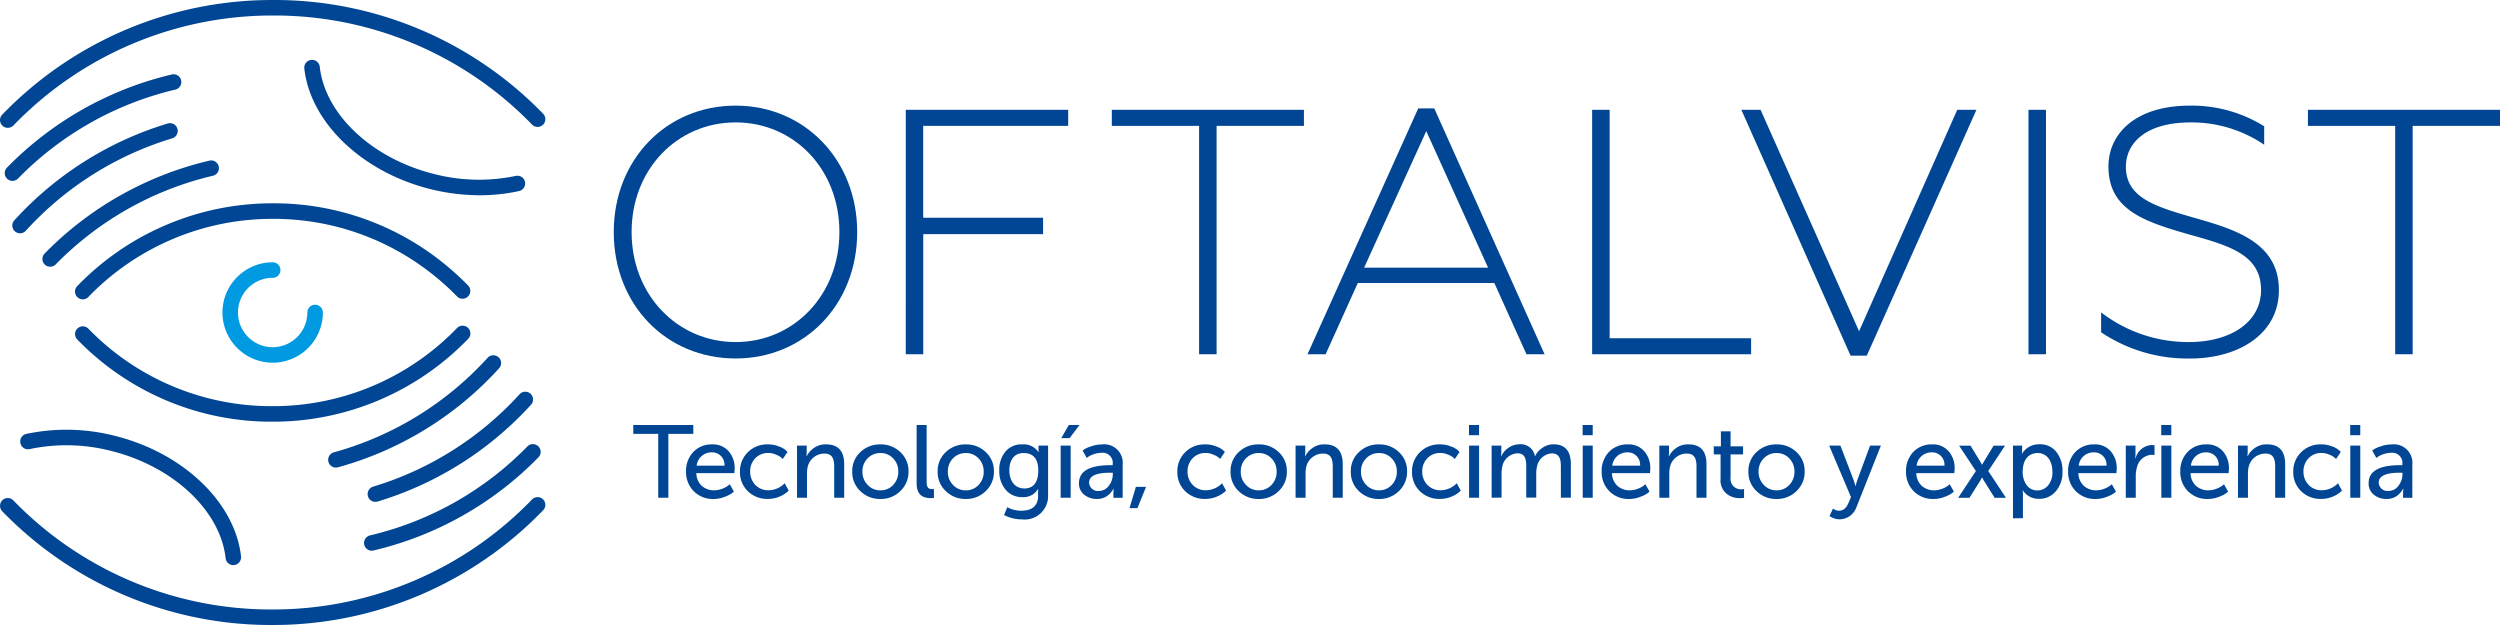 <svg xmlns="http://www.w3.org/2000/svg" width="200" height="50" viewBox="0 0 200 50"><defs><style>.a{fill:#004695;}.b{fill:#009ae3;}</style></defs><g transform="translate(-383.754 325)"><path class="a" d="M436.412-285.181v-5.109h-1.995V-291h4.8v.708h-1.994v5.109Z"/><path class="a" d="M439.223-288.848a2.009,2.009,0,0,1,1.5-.6,1.652,1.652,0,0,1,1.327.552,2.05,2.05,0,0,1,.478,1.4l-.025.346h-3.041a1.4,1.4,0,0,0,.437,1.021,1.465,1.465,0,0,0,1,.355,1.993,1.993,0,0,0,1.087-.363l.148-.123.33.585a1.7,1.7,0,0,1-.2.164,2.662,2.662,0,0,1-.552.264,2.407,2.407,0,0,1-.865.165,2.146,2.146,0,0,1-1.59-.618,2.144,2.144,0,0,1-.618-1.566A2.19,2.19,0,0,1,439.223-288.848Zm2.488,1.1a.984.984,0,0,0-1.005-1.063,1.192,1.192,0,0,0-1.22,1.063Z"/><path class="a" d="M443.583-288.823a2.173,2.173,0,0,1,1.606-.626,2.194,2.194,0,0,1,.849.156,1.642,1.642,0,0,1,.561.3l.156.148-.379.561-.148-.132a1.515,1.515,0,0,0-.4-.214,1.445,1.445,0,0,0-.609-.132,1.386,1.386,0,0,0-1.039.42,1.467,1.467,0,0,0-.412,1.063,1.5,1.5,0,0,0,.412,1.071,1.415,1.415,0,0,0,1.063.429,1.851,1.851,0,0,0,1.137-.42l.149-.141.321.585a1.872,1.872,0,0,1-.272.231,2.417,2.417,0,0,1-1.393.437,2.2,2.2,0,0,1-1.606-.618,2.093,2.093,0,0,1-.626-1.566A2.112,2.112,0,0,1,443.583-288.823Z"/><path class="a" d="M447.515-285.181v-4.169h.775v.552l-.017.3h.017a1.692,1.692,0,0,1,.56-.651,1.585,1.585,0,0,1,1.005-.3c.956,0,1.434.535,1.434,1.6v2.67h-.8v-2.489c0-.667-.173-1.046-.791-1.046a1.372,1.372,0,0,0-1.318,1.022,2.137,2.137,0,0,0-.066.56v1.953Z"/><path class="a" d="M451.933-287.274a2.048,2.048,0,0,1,.65-1.557,2.238,2.238,0,0,1,1.6-.618,2.236,2.236,0,0,1,1.6.618,2.049,2.049,0,0,1,.651,1.557,2.086,2.086,0,0,1-.66,1.566,2.2,2.2,0,0,1-1.59.626,2.224,2.224,0,0,1-1.6-.626A2.081,2.081,0,0,1,451.933-287.274Zm3.263,1.08a1.481,1.481,0,0,0,.42-1.08,1.442,1.442,0,0,0-.42-1.063,1.356,1.356,0,0,0-1.014-.42,1.385,1.385,0,0,0-1.014.42,1.445,1.445,0,0,0-.419,1.063,1.475,1.475,0,0,0,.419,1.071,1.359,1.359,0,0,0,1.014.429A1.357,1.357,0,0,0,455.2-286.194Z"/><path class="a" d="M457.084-291h.8v4.54c0,.461.157.593.445.593l.14-.008v.708a2.437,2.437,0,0,1-.263.017c-.75,0-1.121-.387-1.121-1.17Z"/><path class="a" d="M458.766-287.274a2.045,2.045,0,0,1,.651-1.557,2.234,2.234,0,0,1,1.6-.618,2.236,2.236,0,0,1,1.6.618,2.049,2.049,0,0,1,.651,1.557,2.086,2.086,0,0,1-.66,1.566,2.2,2.2,0,0,1-1.59.626,2.22,2.22,0,0,1-1.6-.626A2.078,2.078,0,0,1,458.766-287.274Zm3.263,1.08a1.481,1.481,0,0,0,.42-1.08,1.442,1.442,0,0,0-.42-1.063,1.356,1.356,0,0,0-1.014-.42,1.385,1.385,0,0,0-1.014.42,1.445,1.445,0,0,0-.419,1.063A1.474,1.474,0,0,0,460-286.2a1.359,1.359,0,0,0,1.014.429A1.356,1.356,0,0,0,462.029-286.194Z"/><path class="a" d="M464.337-284.423a2.342,2.342,0,0,0,1.145.28c.791,0,1.319-.371,1.319-1.17v-.305l.008-.263h-.016a1.322,1.322,0,0,1-1.236.65,1.678,1.678,0,0,1-1.36-.6,2.3,2.3,0,0,1-.5-1.533,2.257,2.257,0,0,1,.486-1.5,1.64,1.64,0,0,1,1.335-.585,1.417,1.417,0,0,1,1.269.56l.041.058h.016a.689.689,0,0,1-.008-.132v-.387h.766v4a1.873,1.873,0,0,1-2.1,1.9,3.081,3.081,0,0,1-1.425-.346Zm2.48-2.933c0-.931-.395-1.4-1.178-1.4-.717,0-1.137.519-1.137,1.376,0,.882.461,1.458,1.211,1.458C466.364-285.923,466.817-286.343,466.817-287.356Z"/><path class="a" d="M468.607-285.181v-4.169h.8v4.169Zm.05-4.771.6-1.046h.857l-.791,1.046Z"/><path class="a" d="M472.588-287.785h.181v-.074a.809.809,0,0,0-.915-.915,2.078,2.078,0,0,0-1.013.3l-.149.107-.329-.585a1.684,1.684,0,0,1,.189-.14,2.96,2.96,0,0,1,.536-.214,2.585,2.585,0,0,1,.832-.14,1.481,1.481,0,0,1,1.648,1.631v2.637h-.741v-.4l.016-.329h-.016a1.174,1.174,0,0,1-.19.288,1.391,1.391,0,0,1-1.145.536,1.548,1.548,0,0,1-1-.338,1.126,1.126,0,0,1-.42-.931C470.075-287.307,470.915-287.785,472.588-287.785Zm-.923,2.06a.956.956,0,0,0,.791-.412,1.474,1.474,0,0,0,.321-.914v-.132h-.206c-1.129,0-1.689.263-1.689.791A.7.7,0,0,0,471.665-285.725Z"/><path class="a" d="M474.113-284.349l.511-1.7h.815l-.691,1.7Z"/><path class="a" d="M478.572-288.823a2.174,2.174,0,0,1,1.607-.626,2.192,2.192,0,0,1,.848.156,1.642,1.642,0,0,1,.561.3l.156.148-.379.561-.148-.132a1.516,1.516,0,0,0-.4-.214,1.442,1.442,0,0,0-.609-.132,1.387,1.387,0,0,0-1.039.42,1.467,1.467,0,0,0-.411,1.063,1.5,1.5,0,0,0,.411,1.071,1.416,1.416,0,0,0,1.063.429,1.854,1.854,0,0,0,1.138-.42l.148-.141.321.585a1.871,1.871,0,0,1-.272.231,2.413,2.413,0,0,1-1.392.437,2.2,2.2,0,0,1-1.607-.618,2.093,2.093,0,0,1-.626-1.566A2.112,2.112,0,0,1,478.572-288.823Z"/><path class="a" d="M482.2-287.274a2.045,2.045,0,0,1,.651-1.557,2.234,2.234,0,0,1,1.6-.618,2.235,2.235,0,0,1,1.6.618,2.049,2.049,0,0,1,.651,1.557,2.089,2.089,0,0,1-.659,1.566,2.2,2.2,0,0,1-1.591.626,2.22,2.22,0,0,1-1.6-.626A2.078,2.078,0,0,1,482.2-287.274Zm3.263,1.08a1.481,1.481,0,0,0,.42-1.08,1.442,1.442,0,0,0-.42-1.063,1.356,1.356,0,0,0-1.014-.42,1.381,1.381,0,0,0-1.013.42,1.442,1.442,0,0,0-.42,1.063,1.471,1.471,0,0,0,.42,1.071,1.356,1.356,0,0,0,1.013.429A1.357,1.357,0,0,0,485.462-286.194Z"/><path class="a" d="M487.4-285.181v-4.169h.775v.552l-.016.3h.016a1.709,1.709,0,0,1,.56-.651,1.59,1.59,0,0,1,1.006-.3c.955,0,1.433.535,1.433,1.6v2.67h-.8v-2.489c0-.667-.173-1.046-.791-1.046a1.372,1.372,0,0,0-1.318,1.022,2.137,2.137,0,0,0-.066.56v1.953Z"/><path class="a" d="M491.818-287.274a2.045,2.045,0,0,1,.651-1.557,2.234,2.234,0,0,1,1.6-.618,2.235,2.235,0,0,1,1.6.618,2.045,2.045,0,0,1,.651,1.557,2.089,2.089,0,0,1-.659,1.566,2.2,2.2,0,0,1-1.591.626,2.22,2.22,0,0,1-1.6-.626A2.078,2.078,0,0,1,491.818-287.274Zm3.263,1.08a1.481,1.481,0,0,0,.42-1.08,1.442,1.442,0,0,0-.42-1.063,1.356,1.356,0,0,0-1.014-.42,1.381,1.381,0,0,0-1.013.42,1.442,1.442,0,0,0-.42,1.063,1.471,1.471,0,0,0,.42,1.071,1.356,1.356,0,0,0,1.013.429A1.356,1.356,0,0,0,495.081-286.194Z"/><path class="a" d="M497.349-288.823a2.172,2.172,0,0,1,1.606-.626,2.2,2.2,0,0,1,.849.156,1.636,1.636,0,0,1,.56.3l.157.148-.379.561-.149-.132a1.487,1.487,0,0,0-.4-.214,1.449,1.449,0,0,0-.61-.132,1.385,1.385,0,0,0-1.038.42,1.467,1.467,0,0,0-.412,1.063,1.5,1.5,0,0,0,.412,1.071,1.413,1.413,0,0,0,1.063.429,1.853,1.853,0,0,0,1.137-.42l.148-.141.322.585a1.945,1.945,0,0,1-.272.231,2.417,2.417,0,0,1-1.393.437,2.2,2.2,0,0,1-1.606-.618,2.09,2.09,0,0,1-.627-1.566A2.109,2.109,0,0,1,497.349-288.823Z"/><path class="a" d="M501.272-290.183V-291h.807v.815Zm.008,5v-4.169h.8v4.169Z"/><path class="a" d="M503.085-285.181v-4.169h.775v.552l-.017.3h.017a1.529,1.529,0,0,1,.56-.668,1.5,1.5,0,0,1,.873-.288,1.137,1.137,0,0,1,1.253.947h.016a1.616,1.616,0,0,1,.585-.667,1.542,1.542,0,0,1,.9-.28c.915,0,1.376.535,1.376,1.6v2.67h-.8v-2.5c0-.667-.156-1.046-.741-1.046a1.293,1.293,0,0,0-1.17,1.063,2.306,2.306,0,0,0-.058.577v1.9h-.8v-2.5c0-.659-.14-1.046-.725-1.046a1.311,1.311,0,0,0-1.2,1.1,2.341,2.341,0,0,0-.05.544v1.9Z"/><path class="a" d="M510.364-290.183V-291h.807v.815Zm.008,5v-4.169h.8v4.169Z"/><path class="a" d="M512.473-288.848a2.011,2.011,0,0,1,1.5-.6,1.65,1.65,0,0,1,1.326.552,2.045,2.045,0,0,1,.478,1.4l-.025.346h-3.04a1.4,1.4,0,0,0,.437,1.021,1.465,1.465,0,0,0,1,.355,1.99,1.99,0,0,0,1.087-.363l.149-.123.329.585a1.765,1.765,0,0,1-.2.164,2.651,2.651,0,0,1-.553.264,2.4,2.4,0,0,1-.865.165,2.148,2.148,0,0,1-1.59-.618,2.144,2.144,0,0,1-.618-1.566A2.194,2.194,0,0,1,512.473-288.848Zm2.488,1.1a.984.984,0,0,0-1.005-1.063,1.191,1.191,0,0,0-1.219,1.063Z"/><path class="a" d="M516.5-285.181v-4.169h.775v.552l-.017.3h.017a1.7,1.7,0,0,1,.56-.651,1.587,1.587,0,0,1,1.005-.3c.956,0,1.434.535,1.434,1.6v2.67h-.8v-2.489c0-.667-.173-1.046-.792-1.046a1.373,1.373,0,0,0-1.318,1.022,2.137,2.137,0,0,0-.066.56v1.953Z"/><path class="a" d="M521.4-288.65h-.544v-.643h.569v-1.2h.774v1.2H523.2v.643H522.2v1.854a.831.831,0,0,0,.89.939l.189-.016v.708a2.368,2.368,0,0,1-.279.017,1.783,1.783,0,0,1-.791-.149,1.376,1.376,0,0,1-.808-1.408Z"/><path class="a" d="M523.625-287.274a2.049,2.049,0,0,1,.651-1.557,2.236,2.236,0,0,1,1.6-.618,2.236,2.236,0,0,1,1.6.618,2.049,2.049,0,0,1,.651,1.557,2.086,2.086,0,0,1-.66,1.566,2.2,2.2,0,0,1-1.59.626,2.223,2.223,0,0,1-1.6-.626A2.082,2.082,0,0,1,523.625-287.274Zm3.264,1.08a1.485,1.485,0,0,0,.42-1.08,1.445,1.445,0,0,0-.42-1.063,1.356,1.356,0,0,0-1.014-.42,1.383,1.383,0,0,0-1.014.42,1.445,1.445,0,0,0-.42,1.063,1.475,1.475,0,0,0,.42,1.071,1.358,1.358,0,0,0,1.014.429A1.356,1.356,0,0,0,526.889-286.194Z"/><path class="a" d="M530.112-283.706l.281-.61a.8.8,0,0,0,.486.173c.329,0,.577-.206.749-.61l.206-.478-1.746-4.119h.9l1.046,2.727.157.5h.017a3.951,3.951,0,0,1,.14-.495l1.013-2.735h.865l-1.953,4.919a1.447,1.447,0,0,1-1.351.98,1.448,1.448,0,0,1-.709-.2Z"/><path class="a" d="M536.821-288.848a2.011,2.011,0,0,1,1.5-.6,1.65,1.65,0,0,1,1.326.552,2.045,2.045,0,0,1,.478,1.4l-.024.346H537.06a1.4,1.4,0,0,0,.437,1.021,1.463,1.463,0,0,0,1,.355,2,2,0,0,0,1.088-.363l.148-.123.33.585a1.8,1.8,0,0,1-.2.164,2.662,2.662,0,0,1-.552.264,2.417,2.417,0,0,1-.866.165,2.147,2.147,0,0,1-1.59-.618,2.144,2.144,0,0,1-.618-1.566A2.194,2.194,0,0,1,536.821-288.848Zm2.489,1.1a.985.985,0,0,0-1.005-1.063,1.191,1.191,0,0,0-1.22,1.063Z"/><path class="a" d="M542.327-286.8h-.017a2,2,0,0,1-.123.23l-.874,1.393h-.906l1.417-2.142-1.343-2.027h.915l.774,1.269.14.247h.017l.14-.247.774-1.269h.915l-1.343,2.027,1.417,2.142h-.906l-.874-1.393Z"/><path class="a" d="M544.792-283.533v-5.817h.733V-289l-.016.3h.016a.968.968,0,0,1,.19-.264,1.59,1.59,0,0,1,1.211-.494,1.622,1.622,0,0,1,1.326.6,2.381,2.381,0,0,1,.5,1.582,2.315,2.315,0,0,1-.535,1.582,1.709,1.709,0,0,1-1.352.6,1.482,1.482,0,0,1-1.236-.61l-.041-.074h-.016c.008.1.016.222.016.363v1.87Zm1.087-2.67a1.027,1.027,0,0,0,.866.437,1.1,1.1,0,0,0,.857-.4,1.634,1.634,0,0,0,.346-1.1c0-.9-.478-1.492-1.178-1.492s-1.2.5-1.2,1.5A1.781,1.781,0,0,0,545.879-286.2Z"/><path class="a" d="M549.787-288.848a2.009,2.009,0,0,1,1.5-.6,1.652,1.652,0,0,1,1.327.552,2.05,2.05,0,0,1,.478,1.4l-.025.346h-3.041a1.4,1.4,0,0,0,.437,1.021,1.465,1.465,0,0,0,1,.355,1.993,1.993,0,0,0,1.088-.363l.148-.123.33.585a1.8,1.8,0,0,1-.2.164,2.663,2.663,0,0,1-.552.264,2.408,2.408,0,0,1-.865.165,2.15,2.15,0,0,1-1.591-.618,2.148,2.148,0,0,1-.617-1.566A2.19,2.19,0,0,1,549.787-288.848Zm2.488,1.1a.985.985,0,0,0-1.005-1.063,1.192,1.192,0,0,0-1.22,1.063Z"/><path class="a" d="M553.817-285.181v-4.169h.775v.725l-.017.313h.017a1.419,1.419,0,0,1,1.318-1.088l.206.017v.791a1.01,1.01,0,0,0-.231-.025,1.277,1.277,0,0,0-1.17.981,2.535,2.535,0,0,0-.1.749v1.706Z"/><path class="a" d="M556.653-290.183V-291h.807v.815Zm.008,5v-4.169h.8v4.169Z"/><path class="a" d="M558.763-288.848a2.009,2.009,0,0,1,1.5-.6,1.652,1.652,0,0,1,1.327.552,2.05,2.05,0,0,1,.478,1.4l-.025.346H559a1.407,1.407,0,0,0,.437,1.021,1.465,1.465,0,0,0,1,.355,1.993,1.993,0,0,0,1.087-.363l.148-.123.33.585a1.7,1.7,0,0,1-.2.164,2.662,2.662,0,0,1-.552.264,2.407,2.407,0,0,1-.865.165,2.147,2.147,0,0,1-1.59-.618,2.144,2.144,0,0,1-.618-1.566A2.19,2.19,0,0,1,558.763-288.848Zm2.488,1.1a.984.984,0,0,0-1.005-1.063,1.192,1.192,0,0,0-1.22,1.063Z"/><path class="a" d="M562.793-285.181v-4.169h.775v.552l-.017.3h.017a1.7,1.7,0,0,1,.56-.651,1.587,1.587,0,0,1,1.005-.3c.956,0,1.434.535,1.434,1.6v2.67h-.8v-2.489c0-.667-.173-1.046-.791-1.046a1.374,1.374,0,0,0-1.319,1.022,2.137,2.137,0,0,0-.066.56v1.953Z"/><path class="a" d="M567.846-288.823a2.174,2.174,0,0,1,1.607-.626,2.189,2.189,0,0,1,.848.156,1.642,1.642,0,0,1,.561.3l.156.148-.379.561-.148-.132a1.516,1.516,0,0,0-.4-.214,1.448,1.448,0,0,0-.609-.132,1.386,1.386,0,0,0-1.039.42,1.471,1.471,0,0,0-.411,1.063,1.5,1.5,0,0,0,.411,1.071,1.416,1.416,0,0,0,1.063.429,1.848,1.848,0,0,0,1.137-.42l.149-.141.321.585a1.872,1.872,0,0,1-.272.231,2.413,2.413,0,0,1-1.392.437,2.2,2.2,0,0,1-1.607-.618,2.093,2.093,0,0,1-.626-1.566A2.112,2.112,0,0,1,567.846-288.823Z"/><path class="a" d="M571.77-290.183V-291h.807v.815Zm.007,5v-4.169h.8v4.169Z"/><path class="a" d="M575.758-287.785h.181v-.074a.808.808,0,0,0-.914-.915,2.082,2.082,0,0,0-1.014.3l-.148.107-.33-.585a1.813,1.813,0,0,1,.19-.14,2.907,2.907,0,0,1,.535-.214,2.587,2.587,0,0,1,.833-.14,1.481,1.481,0,0,1,1.648,1.631v2.637H576v-.4l.017-.329H576a1.152,1.152,0,0,1-.189.288,1.394,1.394,0,0,1-1.146.536,1.55,1.55,0,0,1-1-.338,1.126,1.126,0,0,1-.42-.931C573.245-287.307,574.085-287.785,575.758-287.785Zm-.923,2.06a.954.954,0,0,0,.791-.412,1.475,1.475,0,0,0,.322-.914v-.132h-.206c-1.129,0-1.69.263-1.69.791A.7.7,0,0,0,574.835-285.725Z"/></g><g transform="translate(-383.754 325)"><path class="a" d="M432.854-306.435c0-5.782,4.191-10.115,9.751-10.115,5.506,0,9.725,4.332,9.725,10.115,0,5.811-4.218,10.113-9.725,10.113C437.045-296.322,432.854-300.624,432.854-306.435Zm18.052,0c0-5.057-3.66-8.773-8.3-8.773s-8.324,3.716-8.324,8.773,3.688,8.8,8.324,8.8S450.906-301.378,450.906-306.435Z"/><path class="a" d="M456.217-316.215H469.21v1.285h-11.6v7.349H467.2v1.313h-9.586v9.607h-1.4Z"/><path class="a" d="M479.691-314.929H472.7v-1.286h15.368v1.285h-6.987v18.27h-1.4v-18.269Z"/><path class="a" d="M497.212-316.328h1.283l8.827,19.669h-1.451l-2.571-5.7H492.378l-2.574,5.7h-1.451Zm5.588,12.742-4.945-10.924-4.972,10.924Z"/><path class="a" d="M511.125-316.215h1.4v18.274h11.318v1.281H511.125Z"/><path class="a" d="M523.062-316.215H524.6l7.88,17.715,7.853-17.715h1.536l-8.772,19.669H531.8Z"/><path class="a" d="M546.032-316.215h1.4v19.556h-1.4v-19.556Z"/><path class="a" d="M551.843-298.417v-1.592a11.422,11.422,0,0,0,7.041,2.373c3.3,0,5.754-1.591,5.754-4.16,0-2.881-2.649-3.577-5.836-4.47-3.606-1.037-6.372-1.985-6.372-5.422,0-2.627,2.18-4.861,6.508-4.861a10.963,10.963,0,0,1,5.951,1.65v1.48a10.293,10.293,0,0,0-5.894-1.787c-3.635,0-5.17,1.7-5.17,3.548,0,2.57,2.546,3.242,5.757,4.163,3.13.9,6.484,1.984,6.484,5.7,0,3.6-3.353,5.475-7.071,5.475A12.405,12.405,0,0,1,551.843-298.417Z"/><path class="a" d="M575.373-314.929h-6.986v-1.286h15.367v1.285h-6.986v18.27h-1.4v-18.269Z"/></g><g transform="translate(-383.754 325)"><path class="a" d="M390.377-301.054a.626.626,0,0,1-.434-.175.624.624,0,0,1-.013-.879,21.688,21.688,0,0,1,15.669-6.628,21.6,21.6,0,0,1,13.24,4.478,22.063,22.063,0,0,1,2.364,2.1.621.621,0,0,1-.012.877.618.618,0,0,1-.878-.01,20.473,20.473,0,0,0-2.23-1.976,20.385,20.385,0,0,0-12.486-4.224,20.45,20.45,0,0,0-14.779,6.253A.61.61,0,0,1,390.377-301.054Z"/><path class="a" d="M384.375-314.773a.6.6,0,0,1-.43-.177.616.616,0,0,1-.015-.876A30,30,0,0,1,405.612-325a29.921,29.921,0,0,1,21.593,9.1.623.623,0,0,1-.01.878.622.622,0,0,1-.878-.011,28.682,28.682,0,0,0-20.7-8.726,28.766,28.766,0,0,0-20.792,8.8A.627.627,0,0,1,384.375-314.773Z"/><path class="a" d="M387.767-303.663a.622.622,0,0,1-.434-.176.621.621,0,0,1-.009-.878,27.121,27.121,0,0,1,13.182-7.432.618.618,0,0,1,.746.461.623.623,0,0,1-.462.747,25.878,25.878,0,0,0-12.579,7.094A.622.622,0,0,1,387.767-303.663Z"/><path class="a" d="M385.361-306.336a.63.63,0,0,1-.42-.162.623.623,0,0,1-.038-.878,27.218,27.218,0,0,1,12.271-7.745.621.621,0,0,1,.773.415.623.623,0,0,1-.416.773,25.969,25.969,0,0,0-11.712,7.393A.621.621,0,0,1,385.361-306.336Z"/><path class="a" d="M384.751-310.53a.618.618,0,0,1-.433-.177.621.621,0,0,1-.01-.878,27.149,27.149,0,0,1,13.19-7.456.62.62,0,0,1,.745.462.621.621,0,0,1-.461.747,25.912,25.912,0,0,0-12.586,7.115A.622.622,0,0,1,384.751-310.53Z"/><path class="a" d="M422.137-309.38a16.429,16.429,0,0,1-3.987-.5c-5.443-1.368-9.574-5.333-10.05-9.641a.623.623,0,0,1,.55-.686.621.621,0,0,1,.685.549c.419,3.8,4.168,7.329,9.119,8.571a14.357,14.357,0,0,0,6.56.16.617.617,0,0,1,.739.471.623.623,0,0,1-.473.74A14.516,14.516,0,0,1,422.137-309.38Z"/><path class="a" d="M405.536-291.264a21.606,21.606,0,0,1-15.6-6.579.613.613,0,0,1,.01-.873.62.62,0,0,1,.877.009,20.39,20.39,0,0,0,14.716,6.2,20.435,20.435,0,0,0,14.779-6.251.622.622,0,0,1,.878-.011.615.615,0,0,1,.013.875A21.692,21.692,0,0,1,405.536-291.264Z"/><path class="a" d="M405.525-275a29.91,29.91,0,0,1-21.593-9.1.627.627,0,0,1,.012-.882.621.621,0,0,1,.879.015,28.686,28.686,0,0,0,20.7,8.725,28.775,28.775,0,0,0,20.793-8.8.618.618,0,0,1,.877-.012.617.617,0,0,1,.01.876A30.014,30.014,0,0,1,405.525-275Z"/><path class="a" d="M410.63-287.593a.621.621,0,0,1-.6-.455.623.623,0,0,1,.434-.766,25.9,25.9,0,0,0,12.3-7.563.621.621,0,0,1,.877-.037.62.62,0,0,1,.039.878,27.126,27.126,0,0,1-12.894,7.922A.783.783,0,0,1,410.63-287.593Z"/><path class="a" d="M413.784-284.853a.619.619,0,0,1-.594-.439.628.628,0,0,1,.416-.777,25.978,25.978,0,0,0,11.713-7.391.62.62,0,0,1,.877-.041.624.624,0,0,1,.039.88,27.24,27.24,0,0,1-12.273,7.744A.606.606,0,0,1,413.784-284.853Z"/><path class="a" d="M413.495-280.943a.62.62,0,0,1-.6-.477.622.622,0,0,1,.462-.748,25.912,25.912,0,0,0,12.586-7.114.618.618,0,0,1,.877-.011.621.621,0,0,1,.01.879,27.131,27.131,0,0,1-13.189,7.451A.515.515,0,0,1,413.495-280.943Z"/><path class="a" d="M402.422-279.789a.623.623,0,0,1-.618-.553c-.42-3.8-4.169-7.329-9.12-8.574a14.308,14.308,0,0,0-6.559-.156.619.619,0,0,1-.738-.471.62.62,0,0,1,.471-.744,15.588,15.588,0,0,1,7.13.166c5.441,1.368,9.574,5.329,10.048,9.637a.628.628,0,0,1-.55.69C402.465-279.794,402.442-279.789,402.422-279.789Z"/><path class="b" d="M408.962-300.621a.62.62,0,0,0-.62.62,2.779,2.779,0,0,1-2.774,2.777h0A2.777,2.777,0,0,1,402.792-300a2.778,2.778,0,0,1,2.775-2.775.622.622,0,0,0,.621-.622.622.622,0,0,0-.621-.621A4.023,4.023,0,0,0,401.55-300v.007a4.023,4.023,0,0,0,4.017,4.01A4.022,4.022,0,0,0,409.584-300,.62.62,0,0,0,408.962-300.621Z"/></g></svg>